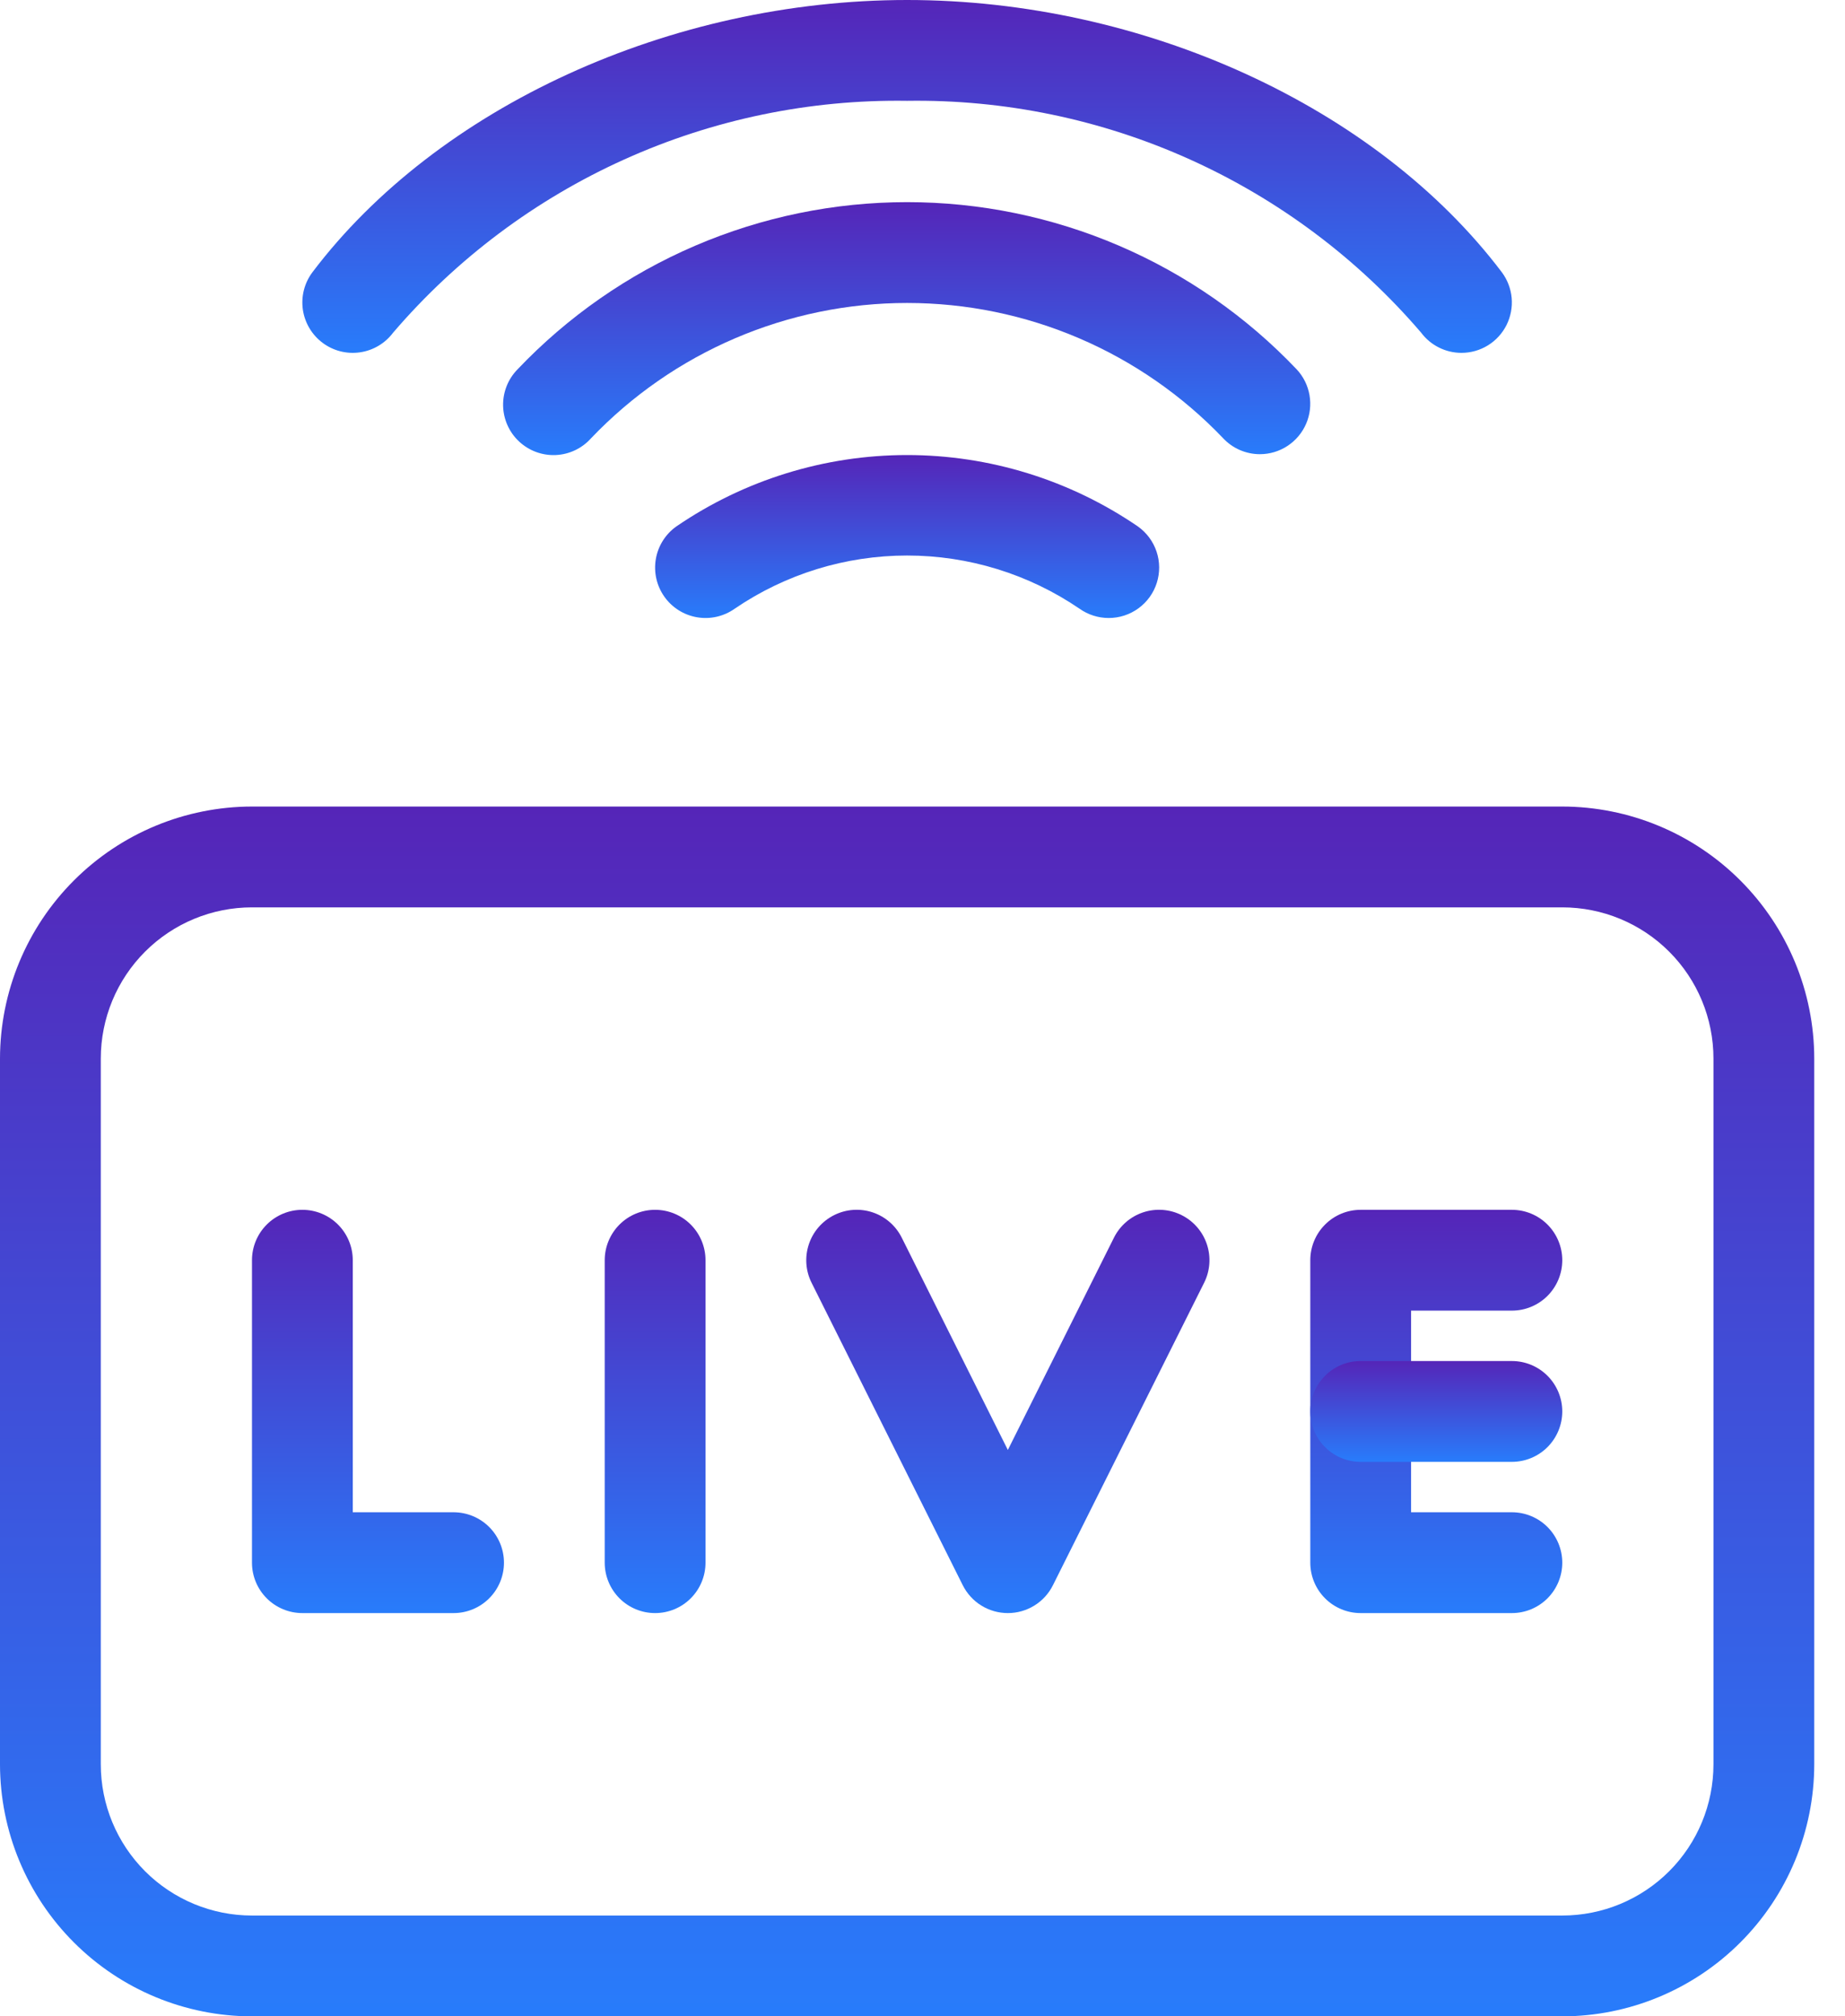 <svg width="54" height="59" viewBox="0 0 54 59" fill="none" xmlns="http://www.w3.org/2000/svg">
<path d="M45.725 59H7.375C5.42 58.998 3.545 58.22 2.163 56.837C0.78 55.455 0.002 53.58 0 51.625V30.975C0.002 29.02 0.78 27.145 2.163 25.763C3.545 24.38 5.42 23.602 7.375 23.6H45.725C47.68 23.602 49.555 24.38 50.937 25.763C52.32 27.145 53.098 29.02 53.1 30.975V51.625C53.098 53.58 52.32 55.455 50.937 56.837C49.555 58.22 47.68 58.998 45.725 59ZM7.375 26.55C6.201 26.55 5.076 27.016 4.246 27.846C3.416 28.676 2.95 29.801 2.95 30.975V51.625C2.95 52.799 3.416 53.924 4.246 54.754C5.076 55.584 6.201 56.05 7.375 56.05H45.725C46.899 56.05 48.024 55.584 48.854 54.754C49.684 53.924 50.15 52.799 50.15 51.625V30.975C50.15 29.801 49.684 28.676 48.854 27.846C48.024 27.016 46.899 26.55 45.725 26.55H7.375Z" fill="url(#paint0_linear_307_3436)"/>
<path d="M36.874 13.29C36.673 13.29 36.473 13.248 36.288 13.168C36.102 13.087 35.936 12.97 35.798 12.822C34.604 11.572 33.169 10.576 31.579 9.896C29.99 9.216 28.279 8.865 26.549 8.865C24.82 8.865 23.11 9.216 21.52 9.896C19.93 10.576 18.495 11.572 17.301 12.822C17.17 12.969 17.012 13.088 16.834 13.173C16.656 13.258 16.463 13.306 16.267 13.315C16.07 13.324 15.874 13.293 15.689 13.225C15.505 13.157 15.336 13.053 15.192 12.918C15.048 12.784 14.933 12.622 14.853 12.443C14.773 12.263 14.729 12.069 14.725 11.872C14.721 11.675 14.756 11.48 14.829 11.297C14.901 11.114 15.01 10.948 15.148 10.807C16.617 9.262 18.386 8.031 20.346 7.19C22.306 6.349 24.417 5.915 26.549 5.915C28.682 5.915 30.793 6.349 32.753 7.19C34.713 8.031 36.482 9.262 37.951 10.807C38.148 11.017 38.278 11.28 38.327 11.563C38.376 11.847 38.342 12.138 38.227 12.402C38.113 12.665 37.924 12.89 37.683 13.048C37.443 13.206 37.162 13.29 36.874 13.29Z" fill="url(#paint1_linear_307_3436)"/>
<path d="M32.448 18.083C32.143 18.083 31.846 17.988 31.597 17.812C30.109 16.797 28.35 16.255 26.549 16.255C24.749 16.255 22.99 16.797 21.502 17.812C21.183 18.038 20.786 18.128 20.401 18.062C20.015 17.996 19.671 17.78 19.445 17.46C19.219 17.141 19.129 16.745 19.195 16.359C19.261 15.973 19.477 15.629 19.797 15.403C21.786 14.043 24.14 13.315 26.549 13.315C28.959 13.315 31.313 14.043 33.302 15.403C33.558 15.584 33.75 15.842 33.85 16.139C33.95 16.436 33.952 16.758 33.857 17.056C33.762 17.355 33.574 17.616 33.32 17.8C33.067 17.985 32.761 18.084 32.448 18.083Z" fill="url(#paint2_linear_307_3436)"/>
<path d="M42.775 10.325C42.546 10.325 42.32 10.272 42.115 10.169C41.91 10.067 41.732 9.918 41.595 9.735C39.739 7.569 37.428 5.838 34.828 4.666C32.228 3.493 29.402 2.907 26.55 2.95C23.698 2.907 20.871 3.493 18.271 4.666C15.671 5.838 13.361 7.569 11.505 9.735C11.27 10.048 10.921 10.255 10.533 10.31C10.146 10.366 9.753 10.265 9.44 10.03C9.127 9.795 8.92 9.446 8.864 9.059C8.809 8.671 8.91 8.278 9.145 7.965C12.807 3.124 19.636 0 26.55 0C33.463 0 40.292 3.124 43.955 7.965C44.119 8.184 44.219 8.445 44.244 8.718C44.268 8.99 44.216 9.265 44.094 9.51C43.971 9.755 43.783 9.961 43.55 10.105C43.317 10.249 43.048 10.325 42.775 10.325Z" fill="url(#paint3_linear_307_3436)"/>
<path d="M13.275 47.2H8.85C8.459 47.2 8.084 47.045 7.807 46.768C7.53 46.491 7.375 46.116 7.375 45.725V36.875C7.375 36.484 7.53 36.109 7.807 35.832C8.084 35.555 8.459 35.4 8.85 35.4C9.241 35.4 9.616 35.555 9.893 35.832C10.17 36.109 10.325 36.484 10.325 36.875V44.25H13.275C13.666 44.25 14.041 44.405 14.318 44.682C14.595 44.959 14.75 45.334 14.75 45.725C14.75 46.116 14.595 46.491 14.318 46.768C14.041 47.045 13.666 47.2 13.275 47.2Z" fill="url(#paint4_linear_307_3436)"/>
<path d="M19.174 47.2C18.783 47.2 18.408 47.045 18.131 46.768C17.855 46.491 17.699 46.116 17.699 45.725V36.875C17.699 36.484 17.855 36.109 18.131 35.832C18.408 35.555 18.783 35.4 19.174 35.4C19.565 35.4 19.941 35.555 20.217 35.832C20.494 36.109 20.649 36.484 20.649 36.875V45.725C20.649 46.116 20.494 46.491 20.217 46.768C19.941 47.045 19.565 47.2 19.174 47.2Z" fill="url(#paint5_linear_307_3436)"/>
<path d="M29.498 47.2C29.224 47.2 28.956 47.124 28.722 46.98C28.489 46.836 28.301 46.629 28.178 46.384L23.753 37.534C23.578 37.184 23.55 36.779 23.674 36.408C23.797 36.036 24.064 35.73 24.414 35.555C24.764 35.38 25.169 35.351 25.541 35.475C25.912 35.599 26.218 35.865 26.393 36.216L29.498 42.427L32.603 36.216C32.778 35.865 33.085 35.599 33.456 35.475C33.827 35.351 34.233 35.38 34.583 35.555C34.933 35.73 35.199 36.036 35.323 36.408C35.447 36.779 35.418 37.184 35.243 37.534L30.818 46.384C30.696 46.629 30.508 46.836 30.274 46.98C30.041 47.124 29.772 47.2 29.498 47.2Z" fill="url(#paint6_linear_307_3436)"/>
<path d="M44.25 47.2H39.825C39.433 47.2 39.058 47.045 38.782 46.768C38.505 46.491 38.35 46.116 38.35 45.725V36.875C38.35 36.484 38.505 36.109 38.782 35.832C39.058 35.555 39.433 35.4 39.825 35.4H44.25C44.641 35.4 45.016 35.555 45.293 35.832C45.569 36.109 45.725 36.484 45.725 36.875C45.725 37.266 45.569 37.641 45.293 37.918C45.016 38.195 44.641 38.35 44.25 38.35H41.3V44.25H44.25C44.641 44.25 45.016 44.405 45.293 44.682C45.569 44.959 45.725 45.334 45.725 45.725C45.725 46.116 45.569 46.491 45.293 46.768C45.016 47.045 44.641 47.2 44.25 47.2Z" fill="url(#paint7_linear_307_3436)"/>
<path d="M44.25 42.775H39.825C39.433 42.775 39.058 42.62 38.782 42.343C38.505 42.066 38.35 41.691 38.35 41.3C38.35 40.909 38.505 40.534 38.782 40.257C39.058 39.98 39.433 39.825 39.825 39.825H44.25C44.641 39.825 45.016 39.98 45.293 40.257C45.569 40.534 45.725 40.909 45.725 41.3C45.725 41.691 45.569 42.066 45.293 42.343C45.016 42.62 44.641 42.775 44.25 42.775Z" fill="url(#paint8_linear_307_3436)"/>
<defs>
<linearGradient id="paint0_linear_307_3436" x1="26.55" y1="23.6" x2="26.55" y2="59" gradientUnits="userSpaceOnUse">
<stop stop-color="#5525B8"/>
<stop offset="1" stop-color="#287CFB"/>
</linearGradient>
<linearGradient id="paint1_linear_307_3436" x1="26.537" y1="5.915" x2="26.537" y2="13.316" gradientUnits="userSpaceOnUse">
<stop stop-color="#5525B8"/>
<stop offset="1" stop-color="#287CFB"/>
</linearGradient>
<linearGradient id="paint2_linear_307_3436" x1="26.55" y1="13.315" x2="26.55" y2="18.083" gradientUnits="userSpaceOnUse">
<stop stop-color="#5525B8"/>
<stop offset="1" stop-color="#287CFB"/>
</linearGradient>
<linearGradient id="paint3_linear_307_3436" x1="26.55" y1="0" x2="26.55" y2="10.325" gradientUnits="userSpaceOnUse">
<stop stop-color="#5525B8"/>
<stop offset="1" stop-color="#287CFB"/>
</linearGradient>
<linearGradient id="paint4_linear_307_3436" x1="11.062" y1="35.4" x2="11.062" y2="47.2" gradientUnits="userSpaceOnUse">
<stop stop-color="#5525B8"/>
<stop offset="1" stop-color="#287CFB"/>
</linearGradient>
<linearGradient id="paint5_linear_307_3436" x1="19.174" y1="35.4" x2="19.174" y2="47.2" gradientUnits="userSpaceOnUse">
<stop stop-color="#5525B8"/>
<stop offset="1" stop-color="#287CFB"/>
</linearGradient>
<linearGradient id="paint6_linear_307_3436" x1="29.498" y1="35.399" x2="29.498" y2="47.2" gradientUnits="userSpaceOnUse">
<stop stop-color="#5525B8"/>
<stop offset="1" stop-color="#287CFB"/>
</linearGradient>
<linearGradient id="paint7_linear_307_3436" x1="42.037" y1="35.4" x2="42.037" y2="47.2" gradientUnits="userSpaceOnUse">
<stop stop-color="#5525B8"/>
<stop offset="1" stop-color="#287CFB"/>
</linearGradient>
<linearGradient id="paint8_linear_307_3436" x1="42.037" y1="39.825" x2="42.037" y2="42.775" gradientUnits="userSpaceOnUse">
<stop stop-color="#5525B8"/>
<stop offset="1" stop-color="#287CFB"/>
</linearGradient>
</defs>
</svg>
